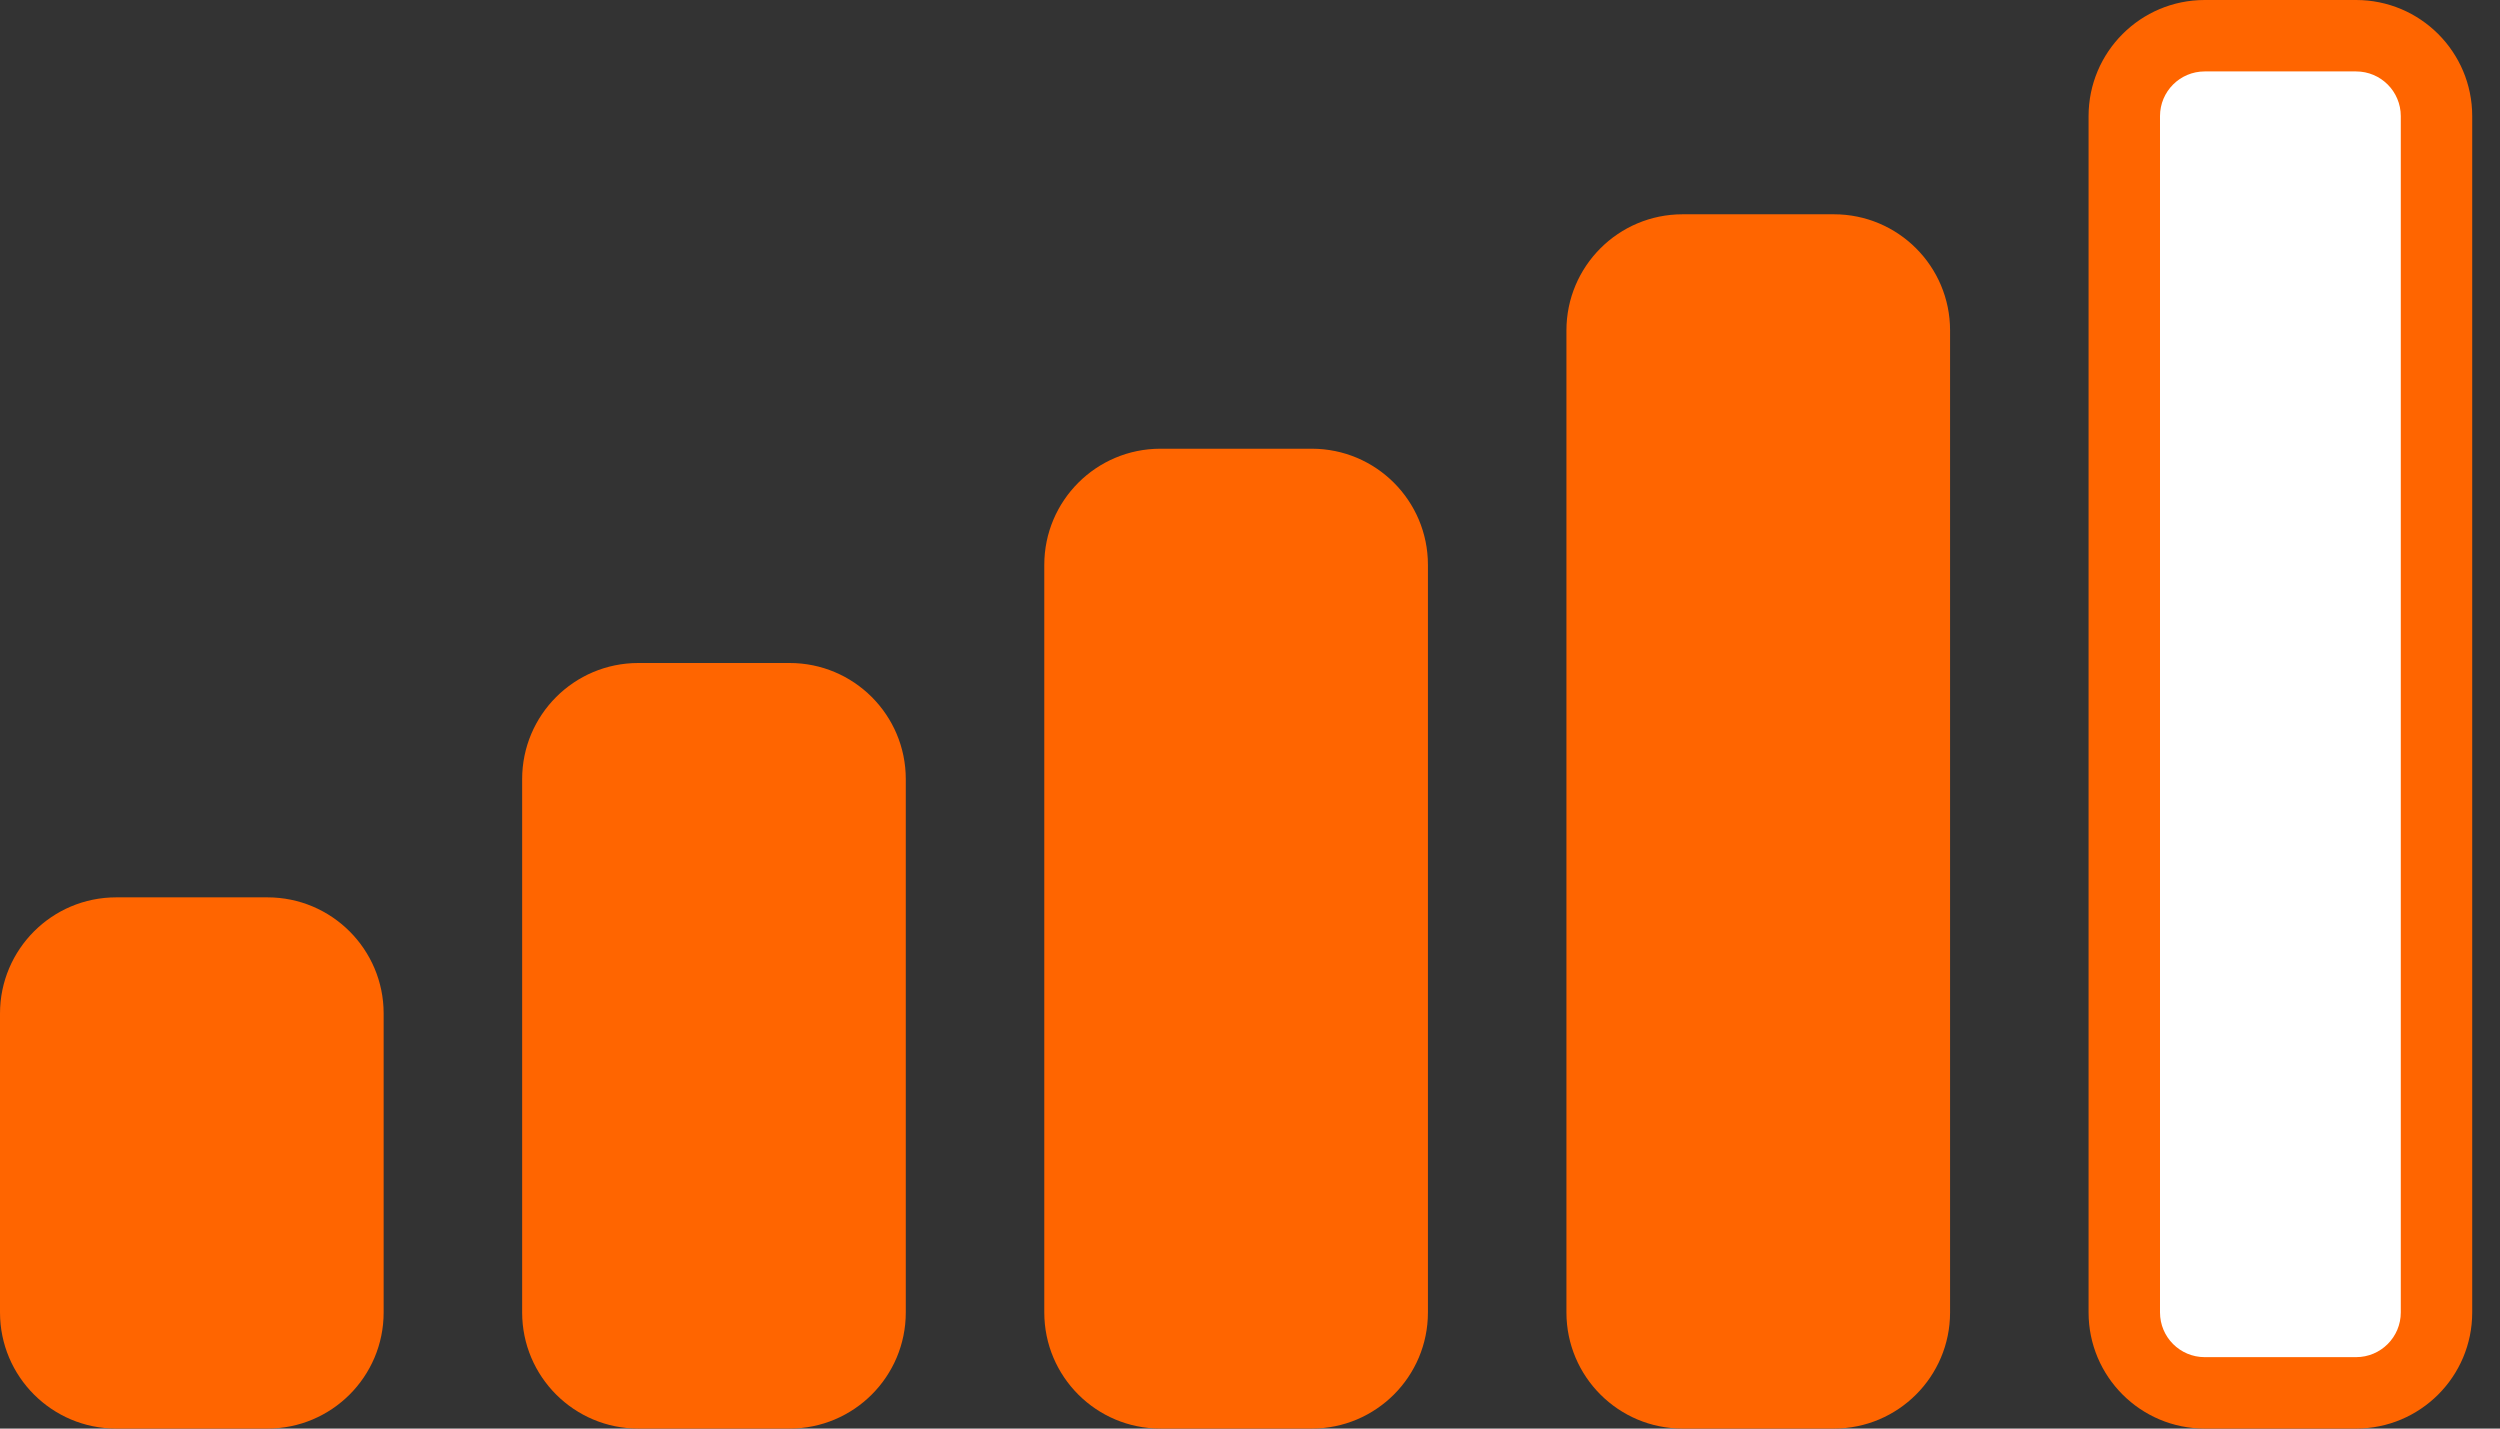 <?xml version="1.0" encoding="UTF-8"?>
<svg width="35px" height="20px" viewBox="0 0 35 20" version="1.1" xmlns="http://www.w3.org/2000/svg" xmlns:xlink="http://www.w3.org/1999/xlink">
    <rect x="0" y="0" width="35" height="20" fill="#333333" stroke="none"/>
    <!-- Generator: Sketch 63.1 (92452) - https://sketch.com -->
    <title>RiscoAlto</title>
    <desc>Created with Sketch.</desc>
    <g id="Assets-*atualizada-08.10" stroke="none" stroke-width="1" fill="none" fill-rule="evenodd">
        <g id="Assets-Valendo" transform="translate(-763, -4234)" fill-rule="nonzero">
            <g id="Group-5" transform="translate(54, 4034)">
                <g id="RiscoAlto" transform="translate(708, 200)">
                    <path d="M26.675,3 C27.573,3 28.301,3.728 28.301,4.626 L28.301,18.374 C28.301,19.272 27.573,20 26.675,20 L24.556,20 C23.658,20 22.93,19.272 22.93,18.374 L22.93,4.626 C22.93,3.728 23.658,3 24.556,3 L26.675,3 Z M33.985,0 C34.883,0 35.611,0.728 35.611,1.626 L35.611,18.374 C35.611,19.272 34.883,20 33.985,20 L31.866,20 C30.968,20 30.24,19.272 30.24,18.374 L30.24,1.626 C30.24,0.728 30.968,0 31.866,0 L33.985,0 Z M4.745,12.563 C5.643,12.563 6.371,13.292 6.371,14.189 L6.371,18.374 C6.371,19.272 5.643,20 4.745,20 L2.626,20 C1.728,20 1,19.272 1,18.374 L1,14.189 C1,13.292 1.728,12.563 2.626,12.563 L4.745,12.563 Z M12.055,9.282 C12.953,9.282 13.681,10.01 13.681,10.908 L13.681,18.374 C13.681,19.272 12.953,20 12.055,20 L9.936,20 C9.038,20 8.31,19.272 8.31,18.374 L8.31,10.908 C8.31,10.01 9.038,9.282 9.936,9.282 L12.055,9.282 Z M19.365,6.282 C20.263,6.282 20.991,7.01 20.991,7.908 L20.991,18.374 C20.991,19.272 20.263,20 19.365,20 L17.246,20 C16.348,20 15.62,19.272 15.62,18.374 L15.62,7.908 C15.62,7.01 16.348,6.282 17.246,6.282 L19.365,6.282 Z" id="Shape" fill="#FF6500"></path>
                    <path d="M31.24,18.374 C31.24,18.72 31.52,19 31.866,19 L33.985,19 C34.331,19 34.611,18.72 34.611,18.374 L34.611,1.626 C34.611,1.28 34.331,1 33.985,1 L31.866,1 C31.52,1 31.24,1.28 31.24,1.626 L31.24,18.374 Z" id="Path-Copy-4" fill="#FFFFFF"></path>
                </g>
            </g>
        </g>
    </g>
</svg>
